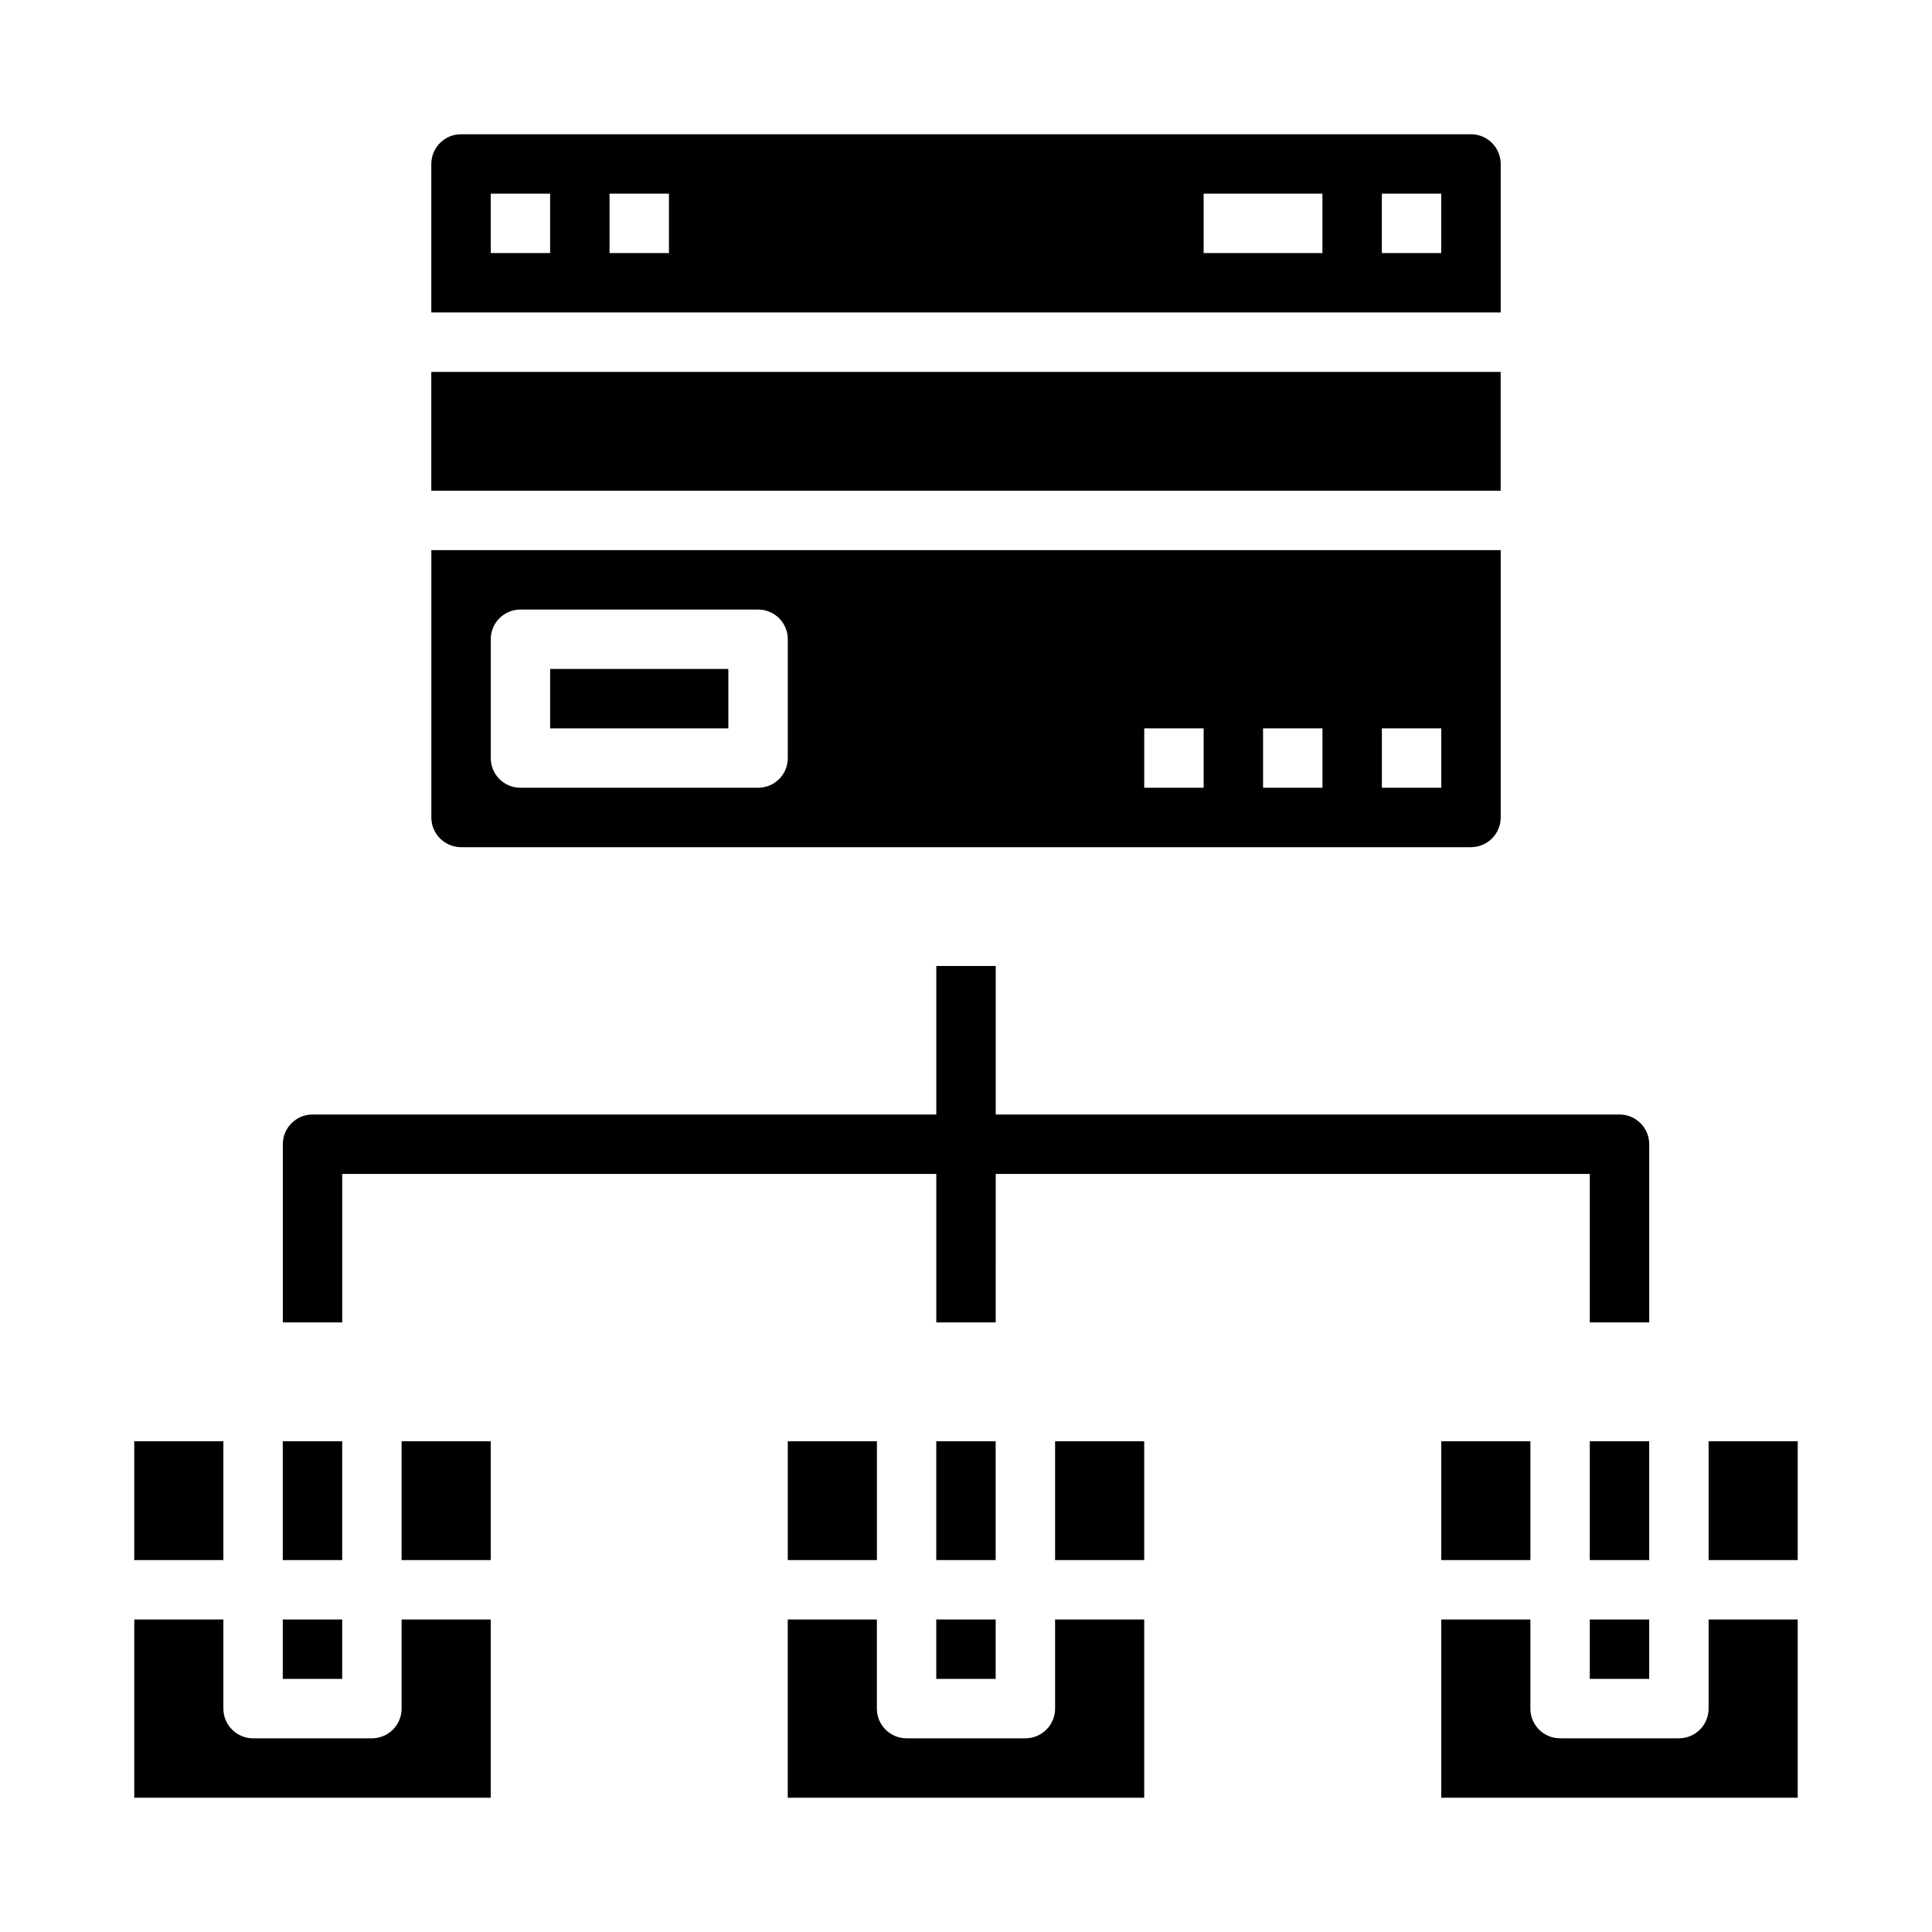 <?xml version="1.0" encoding="UTF-8"?>
<!-- Uploaded to: SVG Repo, www.svgrepo.com, Generator: SVG Repo Mixer Tools -->
<svg fill="#000000" width="800px" height="800px" version="1.1" viewBox="144 144 512 512" xmlns="http://www.w3.org/2000/svg">
 <g>
  <path d="m258.3 242.56h283.39v31.488h-283.39z"/>
  <path d="m289.79 321.28h47.23v15.742h-47.23z"/>
  <path d="m541.7 187.45c0-2.086-0.828-4.09-2.305-5.566-1.477-1.477-3.481-2.305-5.566-2.305h-267.65c-4.348 0-7.875 3.523-7.875 7.871v39.359h283.39zm-251.91 23.617h-15.742v-15.746h15.742zm31.488 0h-15.742v-15.746h15.742zm173.18 0h-31.484v-15.746h31.488zm31.488 0h-15.742v-15.746h15.742z"/>
  <path d="m266.18 368.51h267.65c2.086 0 4.09-0.832 5.566-2.309s2.305-3.477 2.305-5.566v-70.848h-283.39v70.848c0 2.09 0.832 4.09 2.309 5.566s3.477 2.309 5.566 2.309zm244.03-31.488h15.742v15.742h-15.742zm-31.488 0h15.742v15.742h-15.742zm-31.488 0h15.742v15.742h-15.742zm-173.18-23.617c0-4.348 3.523-7.871 7.871-7.871h62.977c2.086 0 4.09 0.828 5.566 2.305 1.477 1.477 2.305 3.481 2.305 5.566v31.488c0 2.086-0.828 4.09-2.305 5.566-1.477 1.477-3.481 2.305-5.566 2.305h-62.977c-4.348 0-7.871-3.523-7.871-7.871z"/>
  <path d="m423.61 596.8c0 2.086-0.828 4.09-2.305 5.566-1.477 1.473-3.477 2.305-5.566 2.305h-31.488c-4.348 0-7.871-3.523-7.871-7.871v-23.617h-23.617v47.23h94.465v-47.23h-23.617z"/>
  <path d="m423.61 525.95h23.617v31.488h-23.617z"/>
  <path d="m392.12 525.95h15.742v31.488h-15.742z"/>
  <path d="m392.12 573.18h15.742v15.742h-15.742z"/>
  <path d="m352.77 525.95h23.617v31.488h-23.617z"/>
  <path d="m525.95 525.95h23.617v31.488h-23.617z"/>
  <path d="m596.8 525.95h23.617v31.488h-23.617z"/>
  <path d="m596.8 596.8c0 2.086-0.832 4.09-2.309 5.566-1.477 1.473-3.477 2.305-5.566 2.305h-31.488c-4.348 0-7.871-3.523-7.871-7.871v-23.617h-23.617v47.23h94.465v-47.23h-23.613z"/>
  <path d="m565.31 573.18h15.742v15.742h-15.742z"/>
  <path d="m565.31 525.95h15.742v31.488h-15.742z"/>
  <path d="m250.43 525.95h23.617v31.488h-23.617z"/>
  <path d="m250.43 596.8c0 2.086-0.828 4.09-2.305 5.566-1.477 1.473-3.481 2.305-5.566 2.305h-31.488c-4.348 0-7.871-3.523-7.871-7.871v-23.617h-23.617v47.23h94.465v-47.23h-23.617z"/>
  <path d="m179.58 525.95h23.617v31.488h-23.617z"/>
  <path d="m218.94 525.95h15.742v31.488h-15.742z"/>
  <path d="m218.94 573.18h15.742v15.742h-15.742z"/>
  <path d="m234.69 455.1h157.44v39.359h15.742l0.004-39.359h157.44v39.359h15.742v-47.23c0-2.086-0.828-4.09-2.305-5.566-1.477-1.477-3.481-2.305-5.566-2.305h-165.31v-39.359h-15.746v39.359h-165.31c-4.348 0-7.871 3.523-7.871 7.871v47.23h15.742z"/>
 </g>
</svg>